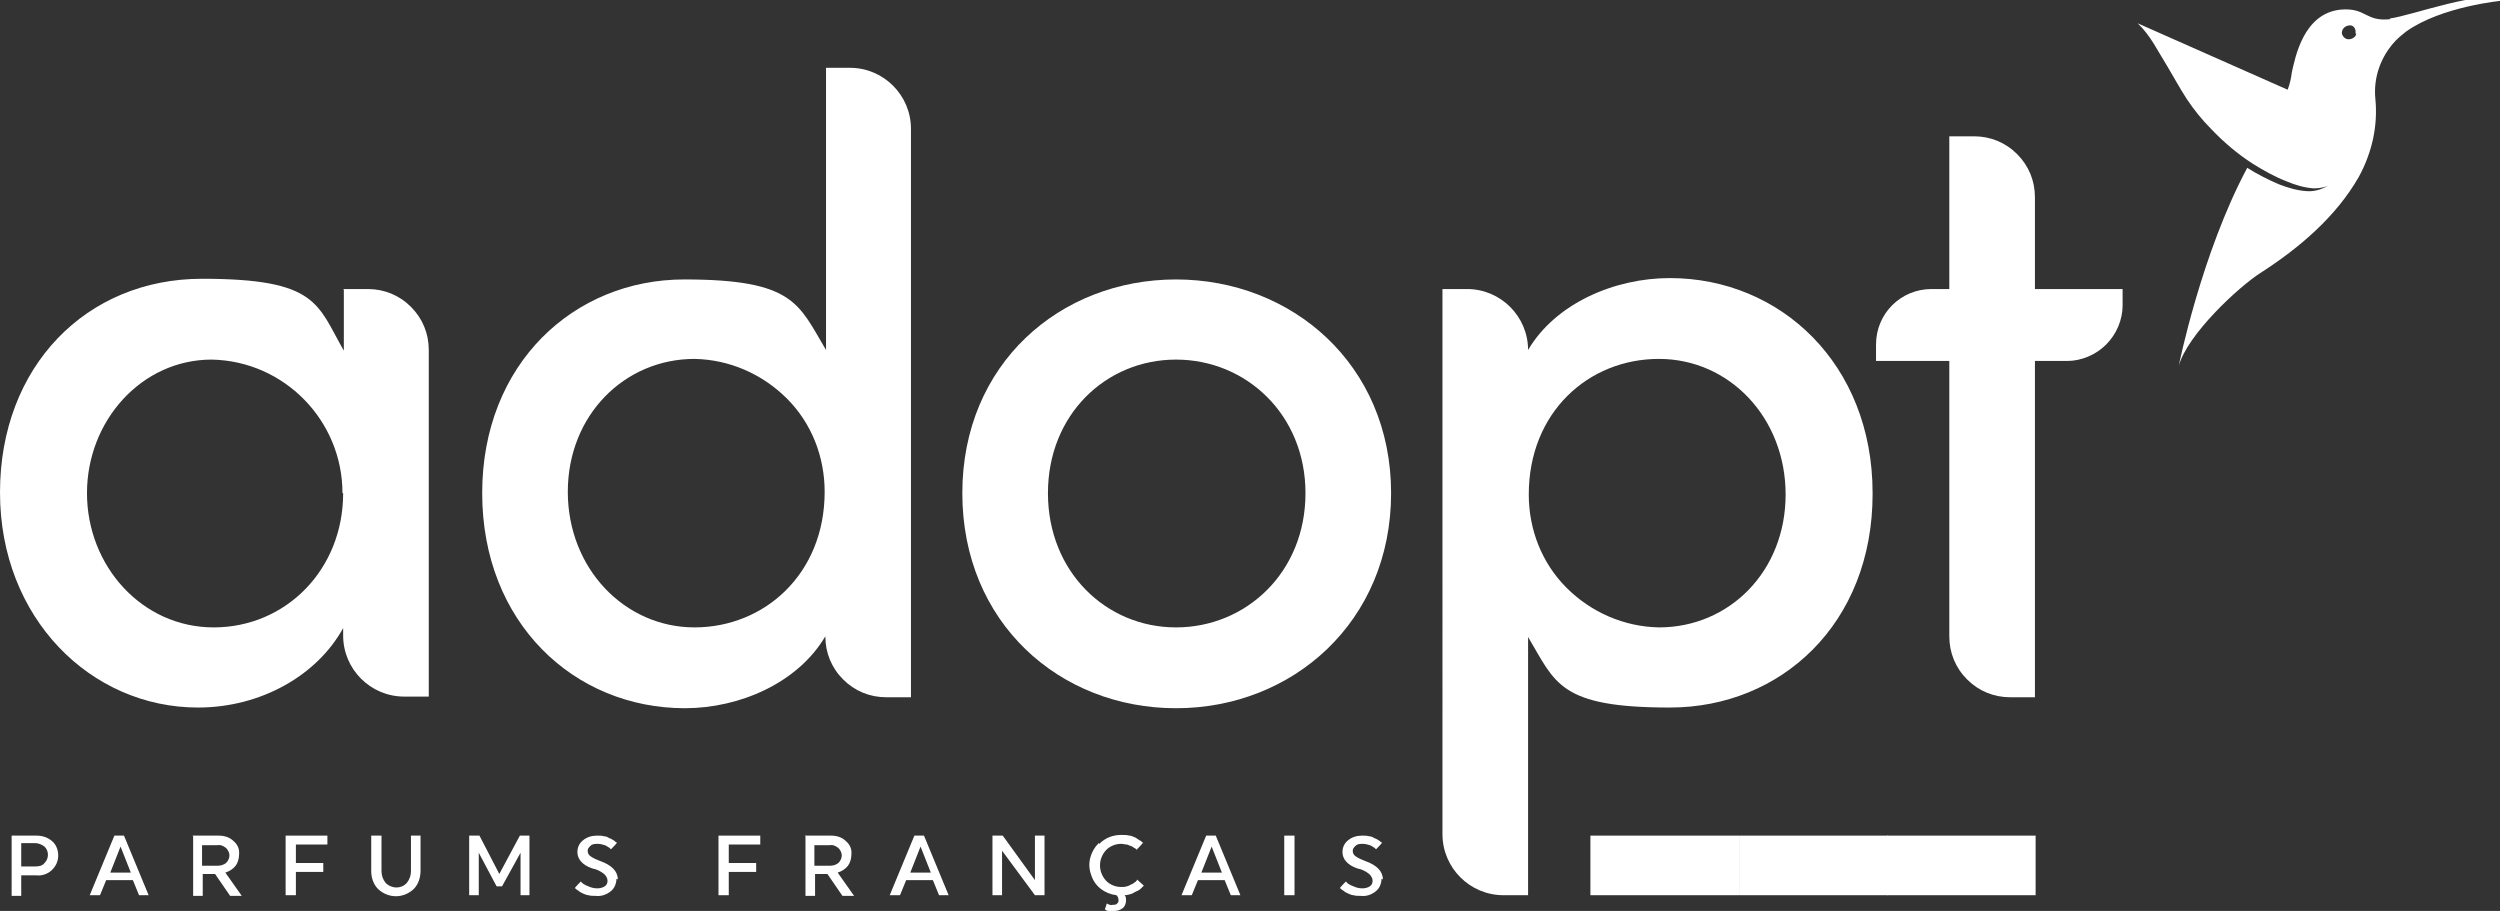 <?xml version="1.0" encoding="UTF-8"?>
<svg id="Layer_1" xmlns="http://www.w3.org/2000/svg" version="1.1" viewBox="0 0 365 133">
  <rect x="0" y="0" width="365" height="133" fill="#333333" stroke="none"/>
  <!-- Generator: Adobe Illustrator 29.0.0, SVG Export Plug-In . SVG Version: 2.1.0 Build 186)  -->
  <defs>
    <style>
      .st0 {
        fill: #fff;
      }
    </style>
  </defs>
  <g>
    <path id="Tracé_695" class="st0" d="M50.1,42.2h3.6c2.4,0,4.6.9,6.3,2.6s2.6,3.9,2.6,6.3v50.6h-3.6c-4.9,0-8.9-4-8.9-8.9v-1.1c-3.8,6.9-12,11.6-21.2,11.6-15.6,0-28.9-13-28.9-31.4s12.6-31.2,29.5-31.2,16.8,3.7,20.7,10.5v-8.9ZM50,72c0-10.6-8.5-19.3-19.1-19.5-10.2,0-18.2,8.9-18.2,19.5s8,19.6,18.5,19.6,18.9-8.4,18.9-19.6"/>
    <path id="Tracé_696" class="st0" d="M120.5,9.9h3.6c4.9,0,8.9,4,8.9,8.9v83h-3.6c-2.4,0-4.6-.9-6.3-2.6-1.7-1.7-2.6-3.9-2.6-6.3-4,6.8-12.5,10.5-20.5,10.5-16.2,0-29.6-12.5-29.6-31.4s13.4-31.2,29.5-31.2,16.7,3.6,20.7,10.3V9.9ZM120.4,71.8c0-5.1-1.9-10-5.5-13.6-3.6-3.6-8.4-5.7-13.5-5.8-10.2,0-18.5,8.2-18.5,19.4s8.3,19.8,18.5,19.8,19-7.8,19-19.8"/>
    <path id="Tracé_697" class="st0" d="M140.5,72c0-18.9,14.3-31.2,31.2-31.2s31.4,12.4,31.4,31.2-14.4,31.4-31.4,31.4-31.2-12.5-31.2-31.4M190.6,72c0-11.5-8.7-19.5-18.9-19.5s-18.7,8-18.7,19.5,8.5,19.6,18.7,19.6,18.9-8,18.9-19.6"/>
    <path id="Tracé_698" class="st0" d="M273.4,72.1c0,19-13.4,31.2-29.6,31.2s-16.7-3.6-20.7-10.3v37.7h-3.6c-4.9,0-8.9-4-8.9-8.9V42.2h3.6c4.9,0,8.9,4,8.9,8.9,4-6.8,12.6-10.5,20.7-10.5,16.1,0,29.6,12.5,29.6,31.4M260.7,72.2c0-11.2-8.2-19.8-18.5-19.8s-19,7.8-19,19.8c0,5.1,1.9,10,5.5,13.6,3.6,3.6,8.4,5.7,13.5,5.8,10.3,0,18.5-8.2,18.5-19.4"/>
    <path id="Tracé_699" class="st0" d="M309.9,42.2v2.4c0,2.1-.9,4.2-2.4,5.7s-3.6,2.4-5.7,2.4h-4.7v49.1h-3.6c-2.4,0-4.6-.9-6.3-2.6-1.7-1.7-2.6-3.9-2.6-6.3v-40.2h-10.7v-2.4c0-4.5,3.6-8.1,8.1-8.1h2.6v-22.3h3.6c2.4,0,4.6.9,6.3,2.6s2.6,3.9,2.6,6.3v13.4h12.7Z"/>
    <path id="Tracé_700" class="st0" d="M1.7,122h3.6c.8,0,1.6.2,2.3.8.6.5.9,1.3.9,2.1,0,.8-.3,1.5-.9,2.1-.6.6-1.5.9-2.3.8h-2.2v3h-1.4v-8.7ZM3.1,123.2v3.3h2.1c.5,0,1-.1,1.3-.5.3-.3.5-.7.5-1.2,0-.5-.2-.9-.5-1.2-.4-.3-.9-.5-1.3-.5h-2.1Z"/>
    <path id="Tracé_701" class="st0" d="M21.9,130.7h-1.6l-.9-2.2h-3.9l-.9,2.2h-1.5l3.6-8.7h1.4l3.6,8.7ZM16,127.4h3.1l-1.5-3.8-1.5,3.8Z"/>
    <path id="Tracé_702" class="st0" d="M28.1,122h3.8c.8,0,1.6.2,2.2.8.6.5.9,1.2.8,2,0,.6-.2,1.2-.5,1.6-.4.5-.9.8-1.5,1l2.4,3.4h-1.7l-2.2-3.2h-1.8v3.2h-1.4v-8.7ZM29.5,123.2v3.2h2.2c.5,0,.9-.1,1.3-.4.3-.3.5-.7.5-1.1,0-.4-.2-.8-.5-1.1-.4-.3-.8-.5-1.3-.4h-2.2Z"/>
    <polygon class="st0" points="43.2 127.3 43.2 130.7 41.7 130.7 41.7 122 47.8 122 47.8 123.3 43.2 123.3 43.2 126 47.2 126 47.2 127.3 43.2 127.3"/>
    <path id="Tracé_704" class="st0" d="M61.4,122v5.1c0,1-.3,2-1,2.7-1.5,1.4-3.7,1.4-5.2,0-.7-.7-1-1.7-1-2.6v-5.2h1.5v5.2c0,.6.2,1.2.6,1.7.9.9,2.3.9,3.1,0,.4-.5.6-1.1.6-1.7v-5.2h1.4Z"/>
    <polygon class="st0" points="69.9 124.5 69.9 130.7 68.5 130.7 68.5 122 70 122 72.9 127.6 75.9 122 77.3 122 77.3 130.7 76 130.7 76 124.5 73.3 129.4 72.5 129.4 69.9 124.5"/>
    <path id="Tracé_706" class="st0" d="M90,128.3c0,.7-.3,1.4-.8,1.8-.6.5-1.4.8-2.2.7-.4,0-.8,0-1.1-.1-.3,0-.6-.2-.9-.3-.2-.1-.4-.2-.6-.4-.1,0-.3-.2-.4-.3h-.1c0-.1.9-1,.9-1,0,0,.2.2.3.3.3.2.5.3.8.4.4.2.9.3,1.3.3.4,0,.8-.1,1.1-.3.3-.2.4-.5.4-.8,0-.4-.2-.7-.5-1-.5-.4-1.1-.7-1.7-.8-1.5-.5-2.2-1.4-2.2-2.4,0-.7.3-1.3.8-1.7.6-.5,1.3-.7,2.1-.7.3,0,.7,0,1,.1.3,0,.5.1.8.3.2,0,.4.2.6.3.1,0,.2.2.4.3h.1c0,.1-.9,1-.9,1,0,0-.1-.1-.2-.2-.2-.1-.4-.3-.7-.4-.3-.1-.7-.2-1-.2-.4,0-.8,0-1.1.3-.2.2-.4.4-.4.7,0,.3.1.6.4.8.4.3.9.5,1.4.7,1.7.6,2.6,1.5,2.6,2.7"/>
    <polygon class="st0" points="106.4 127.3 106.4 130.7 104.9 130.7 104.9 122 111 122 111 123.3 106.4 123.3 106.4 126 110.4 126 110.4 127.3 106.4 127.3"/>
    <path id="Tracé_708" class="st0" d="M117.5,122h3.8c.8,0,1.6.2,2.2.8.6.5.9,1.2.8,2,0,.6-.2,1.2-.5,1.6-.4.5-.9.8-1.5,1l2.4,3.4h-1.7l-2.2-3.2h-1.8v3.2h-1.4v-8.7ZM118.9,123.2v3.2h2.2c.5,0,.9-.1,1.3-.4.3-.3.5-.7.5-1.1,0-.4-.2-.8-.5-1.1-.4-.3-.8-.5-1.3-.4h-2.2Z"/>
    <path id="Tracé_709" class="st0" d="M138.7,130.7h-1.6l-.9-2.2h-3.9l-.9,2.2h-1.5l3.6-8.7h1.4l3.6,8.7ZM132.8,127.4h3.1l-1.5-3.8-1.5,3.8Z"/>
    <polygon class="st0" points="146.3 124.2 146.3 130.7 144.9 130.7 144.9 122 146.4 122 151.1 128.5 151.1 122 152.5 122 152.5 130.7 151.1 130.7 146.3 124.2"/>
    <path id="Tracé_711" class="st0" d="M160.5,123.2c.9-.9,2-1.3,3.2-1.3.4,0,.8,0,1.2.1.3,0,.6.2.9.3.2.1.4.3.6.4.1,0,.3.2.4.3h.1c0,.1-1,1.1-1,1.1,0,0,0,0,0-.1,0,0-.2-.2-.3-.2-.1-.1-.3-.2-.5-.3-.2,0-.4-.2-.6-.2-.3,0-.5-.1-.8-.1-.8,0-1.6.3-2.2.9-1.2,1.3-1.2,3.2,0,4.5.6.6,1.4.9,2.2.9.3,0,.6,0,.8-.1.2,0,.5-.2.7-.3.2,0,.3-.2.5-.3.1,0,.2-.2.3-.3,0,0,0,0,0-.1l1,.9s0,0-.1.1c-.1.1-.2.2-.3.3-.2.2-.4.3-.6.4-.3.1-.5.3-.8.4-.3.1-.7.2-1,.2.2.2.2.5.2.8,0,.4-.2.9-.5,1.1-.4.3-.8.4-1.3.4-.2,0-.4,0-.7,0-.2,0-.3,0-.5-.2h-.1c0,0,.3-.9.3-.9.3.2.6.3.9.2.2,0,.5,0,.6-.2.2-.1.2-.3.2-.5,0-.3-.1-.5-.3-.7-1.7-.2-3.2-1.3-3.7-3-.6-1.6-.1-3.4,1.1-4.6"/>
    <path id="Tracé_712" class="st0" d="M181.3,130.7h-1.6l-.9-2.2h-3.9l-.9,2.2h-1.5l3.6-8.7h1.4l3.6,8.7ZM175.3,127.4h3.1l-1.5-3.8-1.5,3.8Z"/>
    <rect class="st0" x="187.5" y="122" width="1.5" height="8.7"/>
    <path id="Tracé_713" class="st0" d="M201.7,128.3c0,.7-.3,1.4-.8,1.8-.6.5-1.4.8-2.2.7-.4,0-.8,0-1.1-.1-.3,0-.6-.2-.9-.3-.2-.1-.4-.2-.6-.4-.1,0-.3-.2-.4-.3h-.1c0-.1.9-1,.9-1,0,0,.2.2.3.3.3.2.5.3.8.4.4.2.9.3,1.3.3.4,0,.8-.1,1.1-.3.3-.2.4-.5.4-.8,0-.4-.2-.7-.5-1-.5-.4-1.1-.7-1.7-.8-1.5-.5-2.2-1.4-2.2-2.4,0-.7.3-1.3.8-1.7.6-.5,1.3-.7,2.1-.7.3,0,.7,0,1,.1.3,0,.5.1.8.3.2,0,.4.2.6.3.1,0,.2.2.4.3h.1c0,.1-.9,1-.9,1,0,0-.1-.1-.2-.2-.2-.1-.4-.3-.7-.4-.3-.1-.7-.2-1-.2-.4,0-.8,0-1.1.3-.2.2-.4.4-.4.7,0,.3.1.6.4.8.4.3.9.5,1.4.7,1.7.6,2.6,1.5,2.6,2.7"/>
  </g>
  <g>
    <rect class="st0" x="232.2" y="122" width="21.7" height="8.7"/>
    <rect class="st0" x="253.9" y="122" width="21.7" height="8.7"/>
    <rect class="st0" x="275.5" y="122" width="21.7" height="8.7"/>
  </g>
  <path id="Tracé_714" class="st0" d="M349,2.8c-3.7.4-3.5-1.7-7.2-1.4-5.5.5-6.7,7-7.2,9.2-.1.9-.3,1.7-.6,2.5l-21.9-9.7c1.9,1.8,2.9,4,4.4,6.4.9,1.5,1.7,3,2.8,4.7,1,1.5,2.2,3,3.5,4.3,1.8,1.9,3.9,3.7,6.1,5.1,1.6,1,3.2,1.9,5,2.6,1.2.5,2.5.9,3.9,1,.7,0,1.5-.1,2.1-.4-1,.6-2.1.9-3.2.8-1.4-.1-2.7-.5-4-1-1.6-.7-3.2-1.5-4.6-2.4-6.7,12.5-10,28.9-10,28.9,1.3-4.6,8.7-11.5,12-13.6,5.6-3.6,11-8.2,14.3-14,1.9-3.5,2.8-7.4,2.4-11.4-.3-3.1.8-6.2,3-8.5.5-.5,1-.9,1.5-1.3,5.2-3.7,14-4.5,14-4.5-2.6-1.8-13.2,2.2-16.4,2.6M344,4.9c0,.4-.4.7-.8.8s-.8,0-1.1-.4-.2-.8,0-1.1c.2-.3.6-.5,1-.5.6,0,.9.6.8,1.2"/>
</svg>